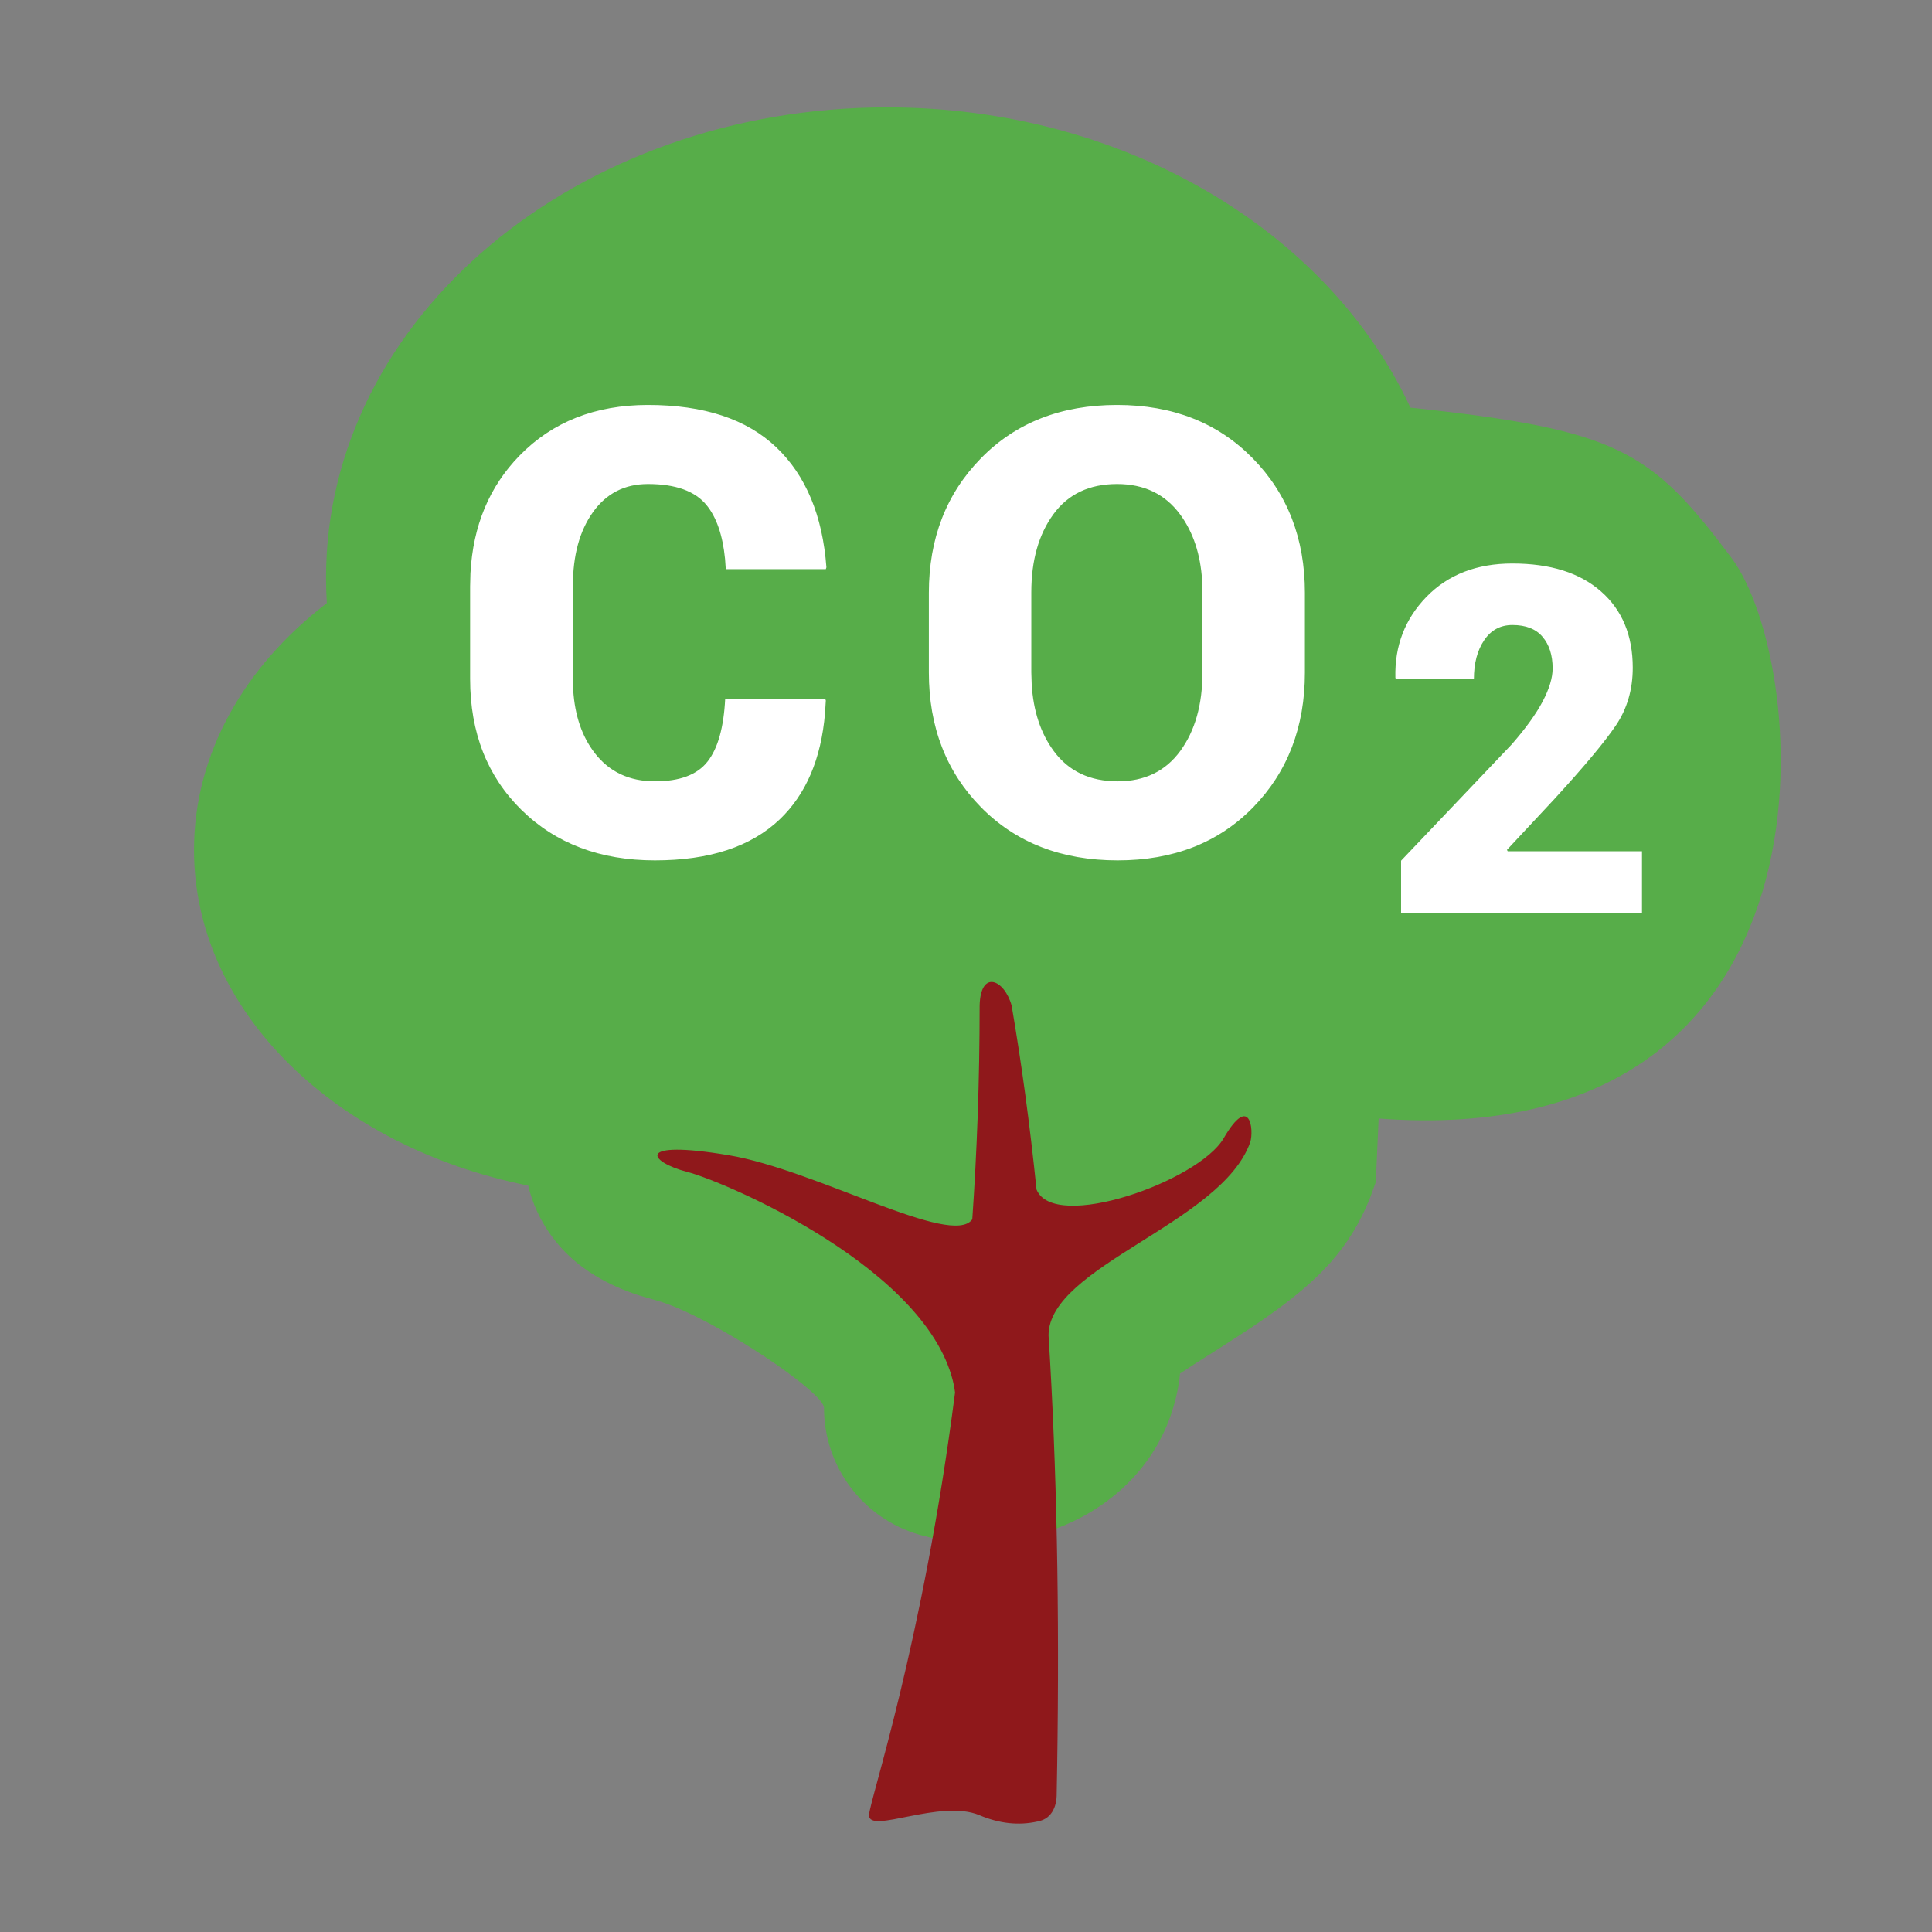 <?xml version="1.0" encoding="UTF-8"?>
<svg width="36px" height="36px" viewBox="0 0 36 36" version="1.1" xmlns="http://www.w3.org/2000/svg" xmlns:xlink="http://www.w3.org/1999/xlink">
    <rect x="0" y="0" width="36" height="36" fill="#808080" stroke="none"/>
    <title>colour/Tree</title>
    <g id="colour/Tree" stroke="none" stroke-width="1" fill="none" fill-rule="evenodd">
        <g id="tree" transform="translate(3, 2)">
            <path d="M13.53,0 C17.971,0 21.766,2.322 23.281,5.596 C27.155,6.009 27.76,6.39 29.26,8.39 C30.76,10.39 31.5,19.5 22.689,18.842 L22.636,20.027 L22.525,20.331 C22.147,21.265 21.576,21.863 20.573,22.562 L20.334,22.726 L19.764,23.096 L19.306,23.386 L18.988,23.594 L18.976,23.708 C18.659,25.941 16.415,27.038 14.492,26.682 L14.313,26.644 L14.131,26.597 C13.078,26.292 12.354,25.329 12.354,24.233 C12.354,23.943 10.356,22.594 9.32,22.258 L8.898,22.135 C8.611,22.041 8.337,21.92 8.088,21.768 C7.78,21.58 7.507,21.351 7.262,21.01 C7.066,20.736 6.921,20.424 6.842,20.092 C3.261,19.375 0.615,16.847 0.615,13.838 C0.615,12.037 1.562,10.409 3.09,9.238 C3.08,9.081 3.075,8.923 3.075,8.764 C3.075,3.924 7.756,0 13.53,0 Z" id="Path" fill="#57AD49"></path>
            <path d="M15.85,16.736 C16.034,17.804 16.189,18.947 16.314,20.165 C16.64,20.965 19.335,20.01 19.801,19.21 C20.297,18.358 20.366,19.065 20.297,19.281 C19.77,20.791 16.538,21.594 16.538,22.883 L16.566,23.35 C16.706,25.805 16.747,28.51 16.689,31.465 C16.687,31.584 16.642,31.887 16.333,31.941 C15.981,32.019 15.621,31.98 15.254,31.825 C14.521,31.514 13.193,32.184 13.193,31.825 C13.193,31.575 14.189,28.673 14.796,23.947 L14.778,23.83 C14.341,21.645 10.493,20.014 9.81,19.838 C9.086,19.651 8.808,19.228 10.58,19.526 C12.212,19.8 14.739,21.255 15.117,20.72 C15.203,19.474 15.254,18.143 15.254,16.736 C15.271,16.063 15.713,16.247 15.85,16.736 Z" id="bark-with-branches" fill="#8F181B"></path>
            <path d="M27.596,15.008 L27.596,13.862 L25.094,13.862 L25.08,13.836 L25.948,12.906 C26.512,12.292 26.899,11.829 27.109,11.518 C27.319,11.207 27.424,10.848 27.424,10.443 C27.424,9.841 27.227,9.366 26.832,9.02 C26.437,8.673 25.887,8.5 25.182,8.5 C24.518,8.5 23.985,8.706 23.582,9.119 C23.18,9.532 22.986,10.035 23.001,10.628 L23.001,10.628 L23.01,10.654 L24.464,10.654 C24.464,10.361 24.527,10.119 24.655,9.93 C24.783,9.74 24.958,9.646 25.182,9.646 C25.431,9.646 25.619,9.719 25.743,9.866 C25.868,10.013 25.931,10.209 25.931,10.456 C25.931,10.63 25.869,10.834 25.746,11.069 C25.622,11.304 25.43,11.571 25.168,11.871 L25.168,11.871 L23.107,14.038 L23.107,15.008 L27.596,15.008 Z M17.826,14.032 C18.864,14.032 19.706,13.703 20.35,13.044 C20.993,12.385 21.315,11.547 21.315,10.531 L21.315,10.531 L21.315,9.047 C21.315,8.035 20.991,7.199 20.341,6.538 C19.692,5.877 18.849,5.546 17.815,5.546 C16.772,5.546 15.927,5.877 15.28,6.538 C14.632,7.199 14.308,8.035 14.308,9.047 L14.308,9.047 L14.308,10.531 C14.308,11.547 14.633,12.385 15.282,13.044 C15.932,13.703 16.78,14.032 17.826,14.032 Z M9.074,5.546 C10.116,5.546 10.913,5.809 11.464,6.334 C12.016,6.859 12.327,7.605 12.399,8.571 L12.399,8.571 L12.388,8.605 L10.524,8.605 L10.51,8.411 C10.466,7.972 10.351,7.638 10.164,7.41 C9.951,7.15 9.587,7.019 9.074,7.019 C8.64,7.019 8.298,7.194 8.049,7.543 C7.799,7.893 7.675,8.35 7.675,8.917 L7.675,8.917 L7.675,10.65 L7.681,10.859 C7.711,11.334 7.845,11.725 8.083,12.033 C8.354,12.384 8.728,12.559 9.204,12.559 C9.665,12.559 9.992,12.437 10.184,12.191 C10.377,11.946 10.486,11.555 10.513,11.019 L10.513,11.019 L12.376,11.019 L12.388,11.053 L12.373,11.289 C12.301,12.141 12.019,12.8 11.53,13.267 C10.995,13.777 10.22,14.032 9.204,14.032 C8.185,14.032 7.356,13.719 6.717,13.092 C6.079,12.465 5.76,11.651 5.76,10.65 L5.76,10.65 L5.76,8.928 L5.766,8.683 C5.813,7.797 6.118,7.066 6.681,6.49 C7.294,5.861 8.092,5.546 9.074,5.546 Z M17.815,7.019 C18.321,7.019 18.712,7.208 18.99,7.586 C19.233,7.916 19.37,8.328 19.4,8.82 L19.406,9.036 L19.406,10.531 C19.406,11.128 19.269,11.615 18.993,11.993 C18.717,12.371 18.328,12.559 17.826,12.559 C17.309,12.559 16.911,12.371 16.634,11.993 C16.391,11.662 16.254,11.248 16.224,10.75 L16.217,10.531 L16.217,9.036 C16.217,8.443 16.354,7.959 16.628,7.583 C16.902,7.207 17.297,7.019 17.815,7.019 Z" id="CO2" fill="#FFFFFF" fill-rule="nonzero"></path>
        </g>
    </g>
</svg>